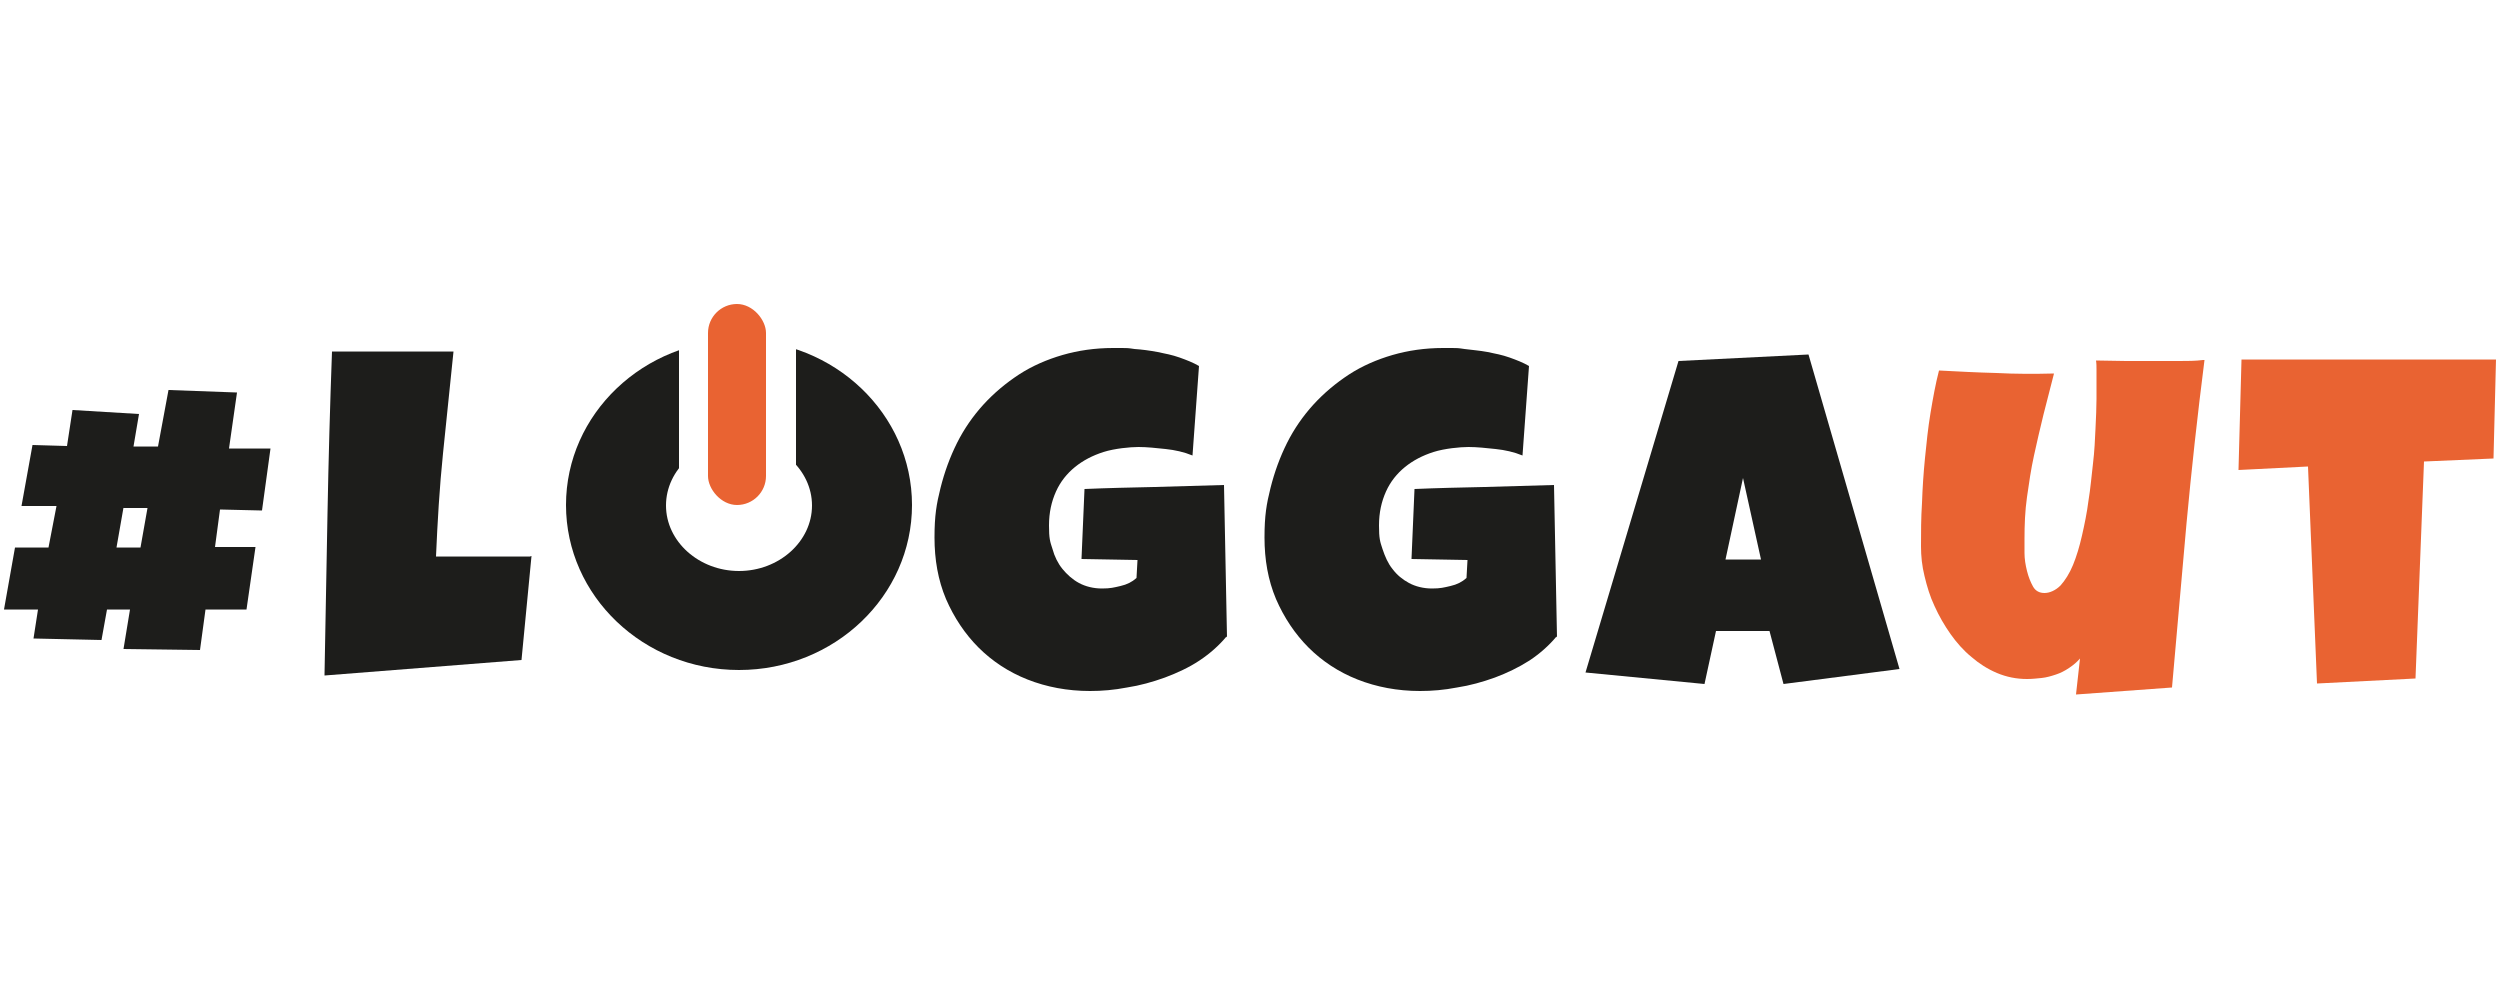 <?xml version="1.0" encoding="UTF-8"?>
<svg id="Lager_1" data-name="Lager 1" xmlns="http://www.w3.org/2000/svg" version="1.1" xmlns:xlink="http://www.w3.org/1999/xlink" viewBox="0 0 500 200">
  <defs>
    <style>
      .cls-1 {
        fill: none;
      }

      .cls-1, .cls-2, .cls-3 {
        stroke-width: 0px;
      }

      .cls-4 {
        clip-path: url(#clippath);
      }

      .cls-2 {
        fill: #e96332;
      }

      .cls-3 {
        fill: #1d1d1b;
      }
    </style>
    <clipPath id="clippath">
      <polygon class="cls-1" points="135.8 62.7 135.8 97.5 140.7 109.8 154.8 109.3 159.2 97.9 159.2 63.4 182.6 73.6 184.1 117.6 161.8 145.6 124 141.3 110.3 115.4 105.6 69.6 121.7 54.4 135.8 62.7"/>
    </clipPath>
  </defs>
  <g>
    <path class="cls-3" d="M52.4,102.1l-8.4-.2-1,7.5h8.1c0,0-1.8,12.5-1.8,12.5h-8.2l-1.1,8.1-15.3-.2,1.3-7.9h-4.6l-1.1,6.1-13.6-.3.9-5.8H.8c0,0,2.2-12.4,2.2-12.4h6.7l1.6-8.3h-7c0,0,2.2-12.2,2.2-12.2l6.9.2,1.1-7.2,13.3.8-1.1,6.5h4.9l2.1-11.3,13.7.5-1.6,11.2h8.3c0,0-1.7,12.4-1.7,12.4ZM24.7,101.5l-1.4,8h4.8c0,0,1.4-7.9,1.4-7.9h-4.8Z"/>
    <path class="cls-3" d="M106.3,111.2l-2,20.8-39.4,3.1c.2-10.9.4-21.7.6-32.4s.5-21.6.9-32.4h24.3c-.7,6.8-1.4,13.6-2.1,20.4-.7,6.8-1.1,13.7-1.4,20.6,1.5,0,2.9,0,4.3,0h4.3c1.7,0,3.5,0,5.1,0s3.4,0,5.1,0Z"/>
    <path class="cls-3" d="M245.3,127.3c-1.5,1.8-3.3,3.4-5.4,4.8s-4.5,2.5-6.9,3.4c-2.5.9-5,1.6-7.6,2-2.6.5-5,.7-7.4.7-4.5,0-8.7-.8-12.5-2.3-3.8-1.5-7.1-3.7-9.8-6.4s-4.9-6-6.5-9.7c-1.6-3.8-2.3-7.9-2.3-12.3s.4-6.7,1.2-9.9c.8-3.2,1.9-6.2,3.3-9,1.4-2.8,3.2-5.4,5.3-7.7,2.1-2.3,4.5-4.3,7.1-6,2.6-1.7,5.6-3,8.7-3.9s6.5-1.4,10.1-1.4,2.8,0,4.3.2c1.5.1,3,.3,4.6.6,1.5.3,3,.6,4.4,1.1s2.7,1,3.9,1.7l-1.3,17.9c-1.7-.7-3.5-1.1-5.4-1.3-1.9-.2-3.7-.4-5.4-.4s-4.8.3-7,1c-2.2.7-4.1,1.7-5.7,3s-2.9,2.9-3.8,4.9c-.9,2-1.4,4.2-1.4,6.8s.2,3.2.7,4.7c.4,1.5,1.1,2.9,2,4s2,2.1,3.3,2.8c1.3.7,2.9,1.1,4.6,1.1s2.4-.2,3.7-.5c1.3-.3,2.3-.8,3.2-1.6l.2-3.6-11.2-.2.6-14c4.6-.2,9.3-.3,13.9-.4,4.6-.1,9.3-.3,14-.4l.6,30.5Z"/>
    <path class="cls-3" d="M311.3,127.3c-1.5,1.8-3.3,3.4-5.4,4.8-2.2,1.4-4.5,2.5-6.9,3.4-2.5.9-5,1.6-7.6,2-2.6.5-5,.7-7.4.7-4.5,0-8.7-.8-12.5-2.3-3.8-1.5-7.1-3.7-9.8-6.4s-4.9-6-6.5-9.7c-1.6-3.8-2.3-7.9-2.3-12.3s.4-6.7,1.2-9.9c.8-3.2,1.9-6.2,3.3-9,1.4-2.8,3.2-5.4,5.3-7.7,2.1-2.3,4.5-4.3,7.1-6s5.6-3,8.7-3.9,6.5-1.4,10.1-1.4,2.8,0,4.3.2,3,.3,4.6.6c1.5.3,3,.6,4.4,1.1s2.7,1,3.9,1.7l-1.3,17.9c-1.7-.7-3.5-1.1-5.4-1.3-1.9-.2-3.7-.4-5.4-.4s-4.8.3-7,1-4.1,1.7-5.7,3c-1.6,1.3-2.9,2.9-3.8,4.9-.9,2-1.4,4.2-1.4,6.8s.2,3.2.7,4.7,1.1,2.9,2,4c.9,1.2,2,2.1,3.3,2.8,1.3.7,2.9,1.1,4.6,1.1s2.4-.2,3.7-.5c1.3-.3,2.3-.8,3.2-1.6l.2-3.6-11.2-.2.6-14c4.6-.2,9.3-.3,13.9-.4,4.6-.1,9.3-.3,14-.4l.6,30.5Z"/>
    <path class="cls-3" d="M379.9,133.8l-23.2,3-2.8-10.6h-10.7l-2.3,10.6-23.8-2.3,18.6-62.3,26-1.3,18.2,62.9ZM352.2,111.9l-3.6-16.3-3.5,16.3h7Z"/>
    <path class="cls-2" d="M440.9,72c-1.4,11-2.6,21.9-3.6,32.7-1,10.9-1.9,21.8-2.9,32.8l-19.2,1.4.8-7.2c-.6.7-1.3,1.3-2.2,1.9s-1.7,1-2.6,1.3-1.9.6-2.9.7-1.9.2-2.9.2c-2.1,0-4.1-.4-6-1.2-1.9-.8-3.6-1.9-5.1-3.2-1.6-1.3-3-2.9-4.2-4.6s-2.3-3.6-3.2-5.6c-.9-1.9-1.5-3.9-2-6-.5-2-.7-4-.7-5.9,0-2.8,0-5.7.2-8.7.1-3,.3-6,.6-9,.3-3,.6-6,1.1-9s1-5.8,1.7-8.5c3.8.2,7.6.4,11.5.5,3.8.2,7.6.2,11.5.1-.7,2.7-1.4,5.4-2.1,8.2s-1.3,5.5-1.9,8.2-1,5.5-1.4,8.3-.5,5.6-.5,8.4,0,1.6,0,2.8.2,2.4.5,3.6c.3,1.2.7,2.2,1.2,3.1s1.3,1.3,2.3,1.3,2.2-.5,3.2-1.5c.9-1,1.8-2.4,2.5-4.1s1.3-3.7,1.8-5.9,1-4.6,1.3-7c.4-2.4.6-4.9.9-7.4s.4-4.8.5-7c.1-2.2.2-4.2.2-5.9,0-1.7,0-3.1,0-4.1s0-1.2,0-1.8,0-1.2-.1-1.8c2,0,4,.1,6,.1,2,0,4,0,6,0s3.1,0,4.7,0,3.2,0,4.7-.2Z"/>
    <path class="cls-2" d="M499.2,71.9l-.5,19.8-13.9.6-1.7,43.4-19.7,1-1.8-43.4-13.9.7.6-22.1h50.9Z"/>
  </g>
  <g class="cls-4">
    <path class="cls-3" d="M147.8,134c-19.1,0-34.6-14.8-34.6-33s15.5-33,34.6-33,34.6,14.8,34.6,33-15.5,33-34.6,33ZM147.8,88c-8.1,0-14.6,5.9-14.6,13.1s6.6,13.1,14.6,13.1,14.6-5.9,14.6-13.1-6.6-13.1-14.6-13.1Z"/>
  </g>
  <rect class="cls-2" x="141.6" y="60.8" width="11.6" height="40.2" rx="5.8" ry="5.8"/>
</svg>